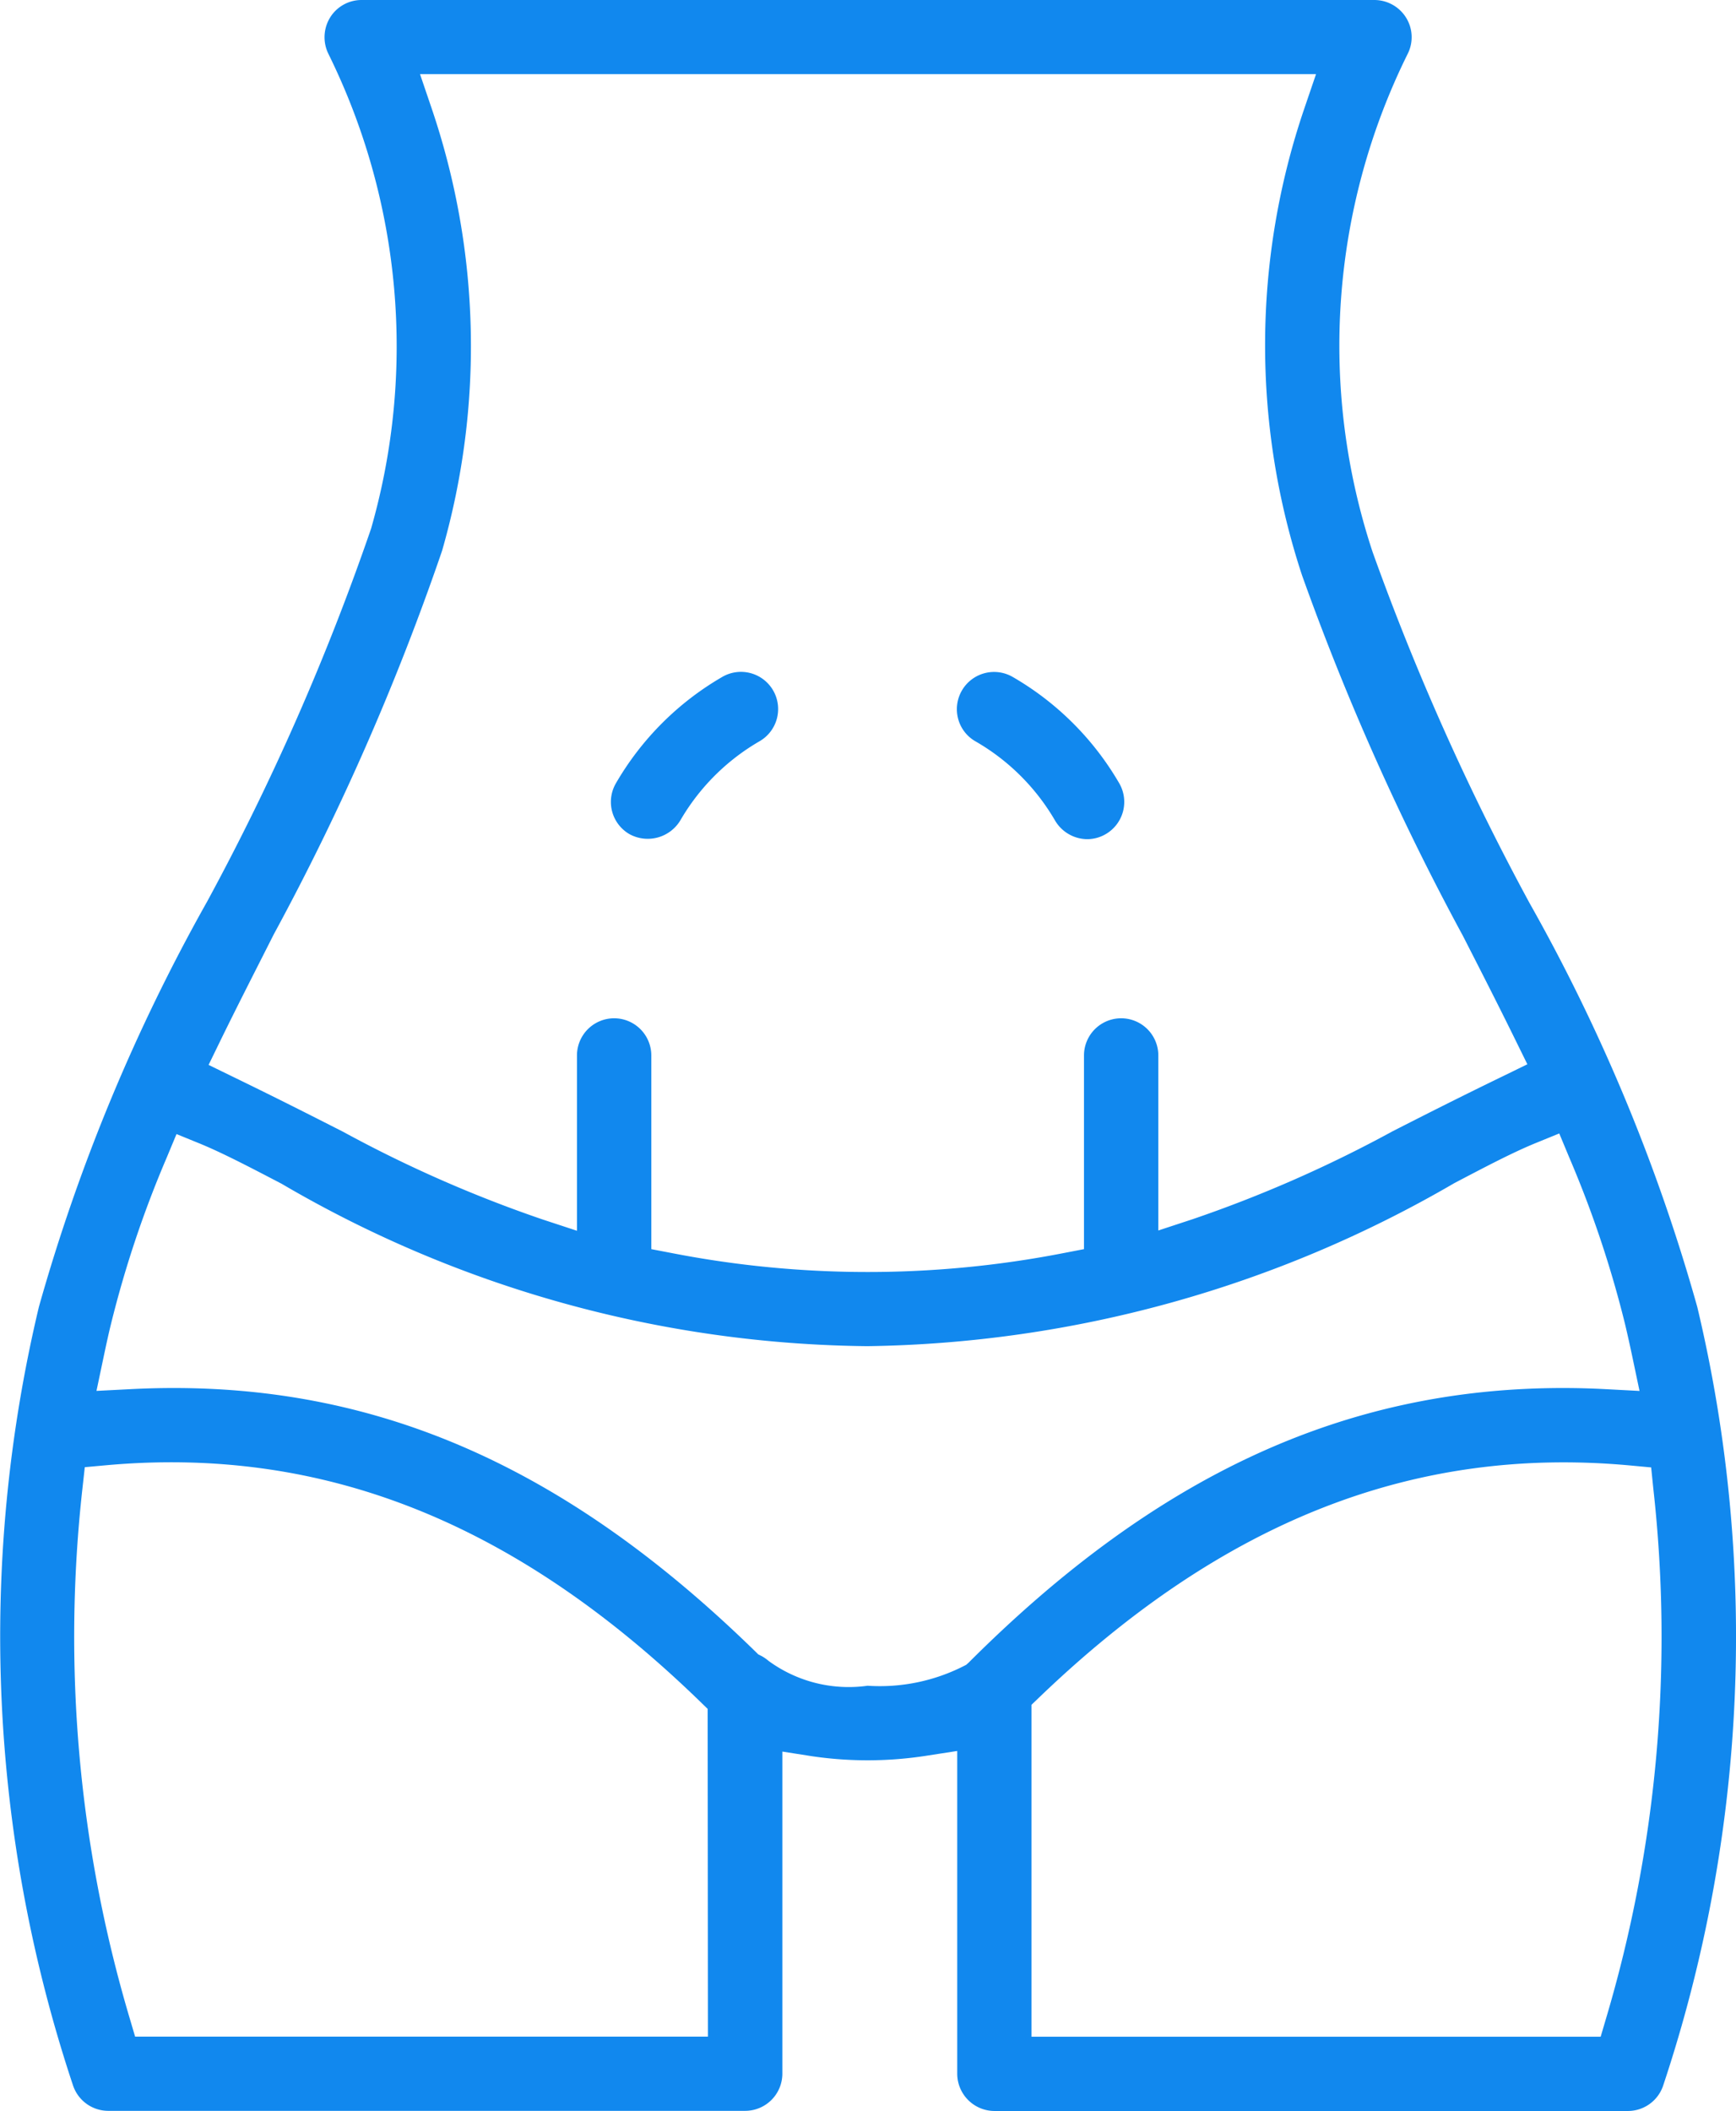 <svg xmlns="http://www.w3.org/2000/svg" width="36.852" height="44.797" viewBox="0 0 36.852 44.797">
  <g id="_BRZUCHJAKSKALA_blue" transform="translate(-5.203 0.508)">
    <g id="Group_1" data-name="Group 1">
      <path id="Path_1" data-name="Path 1" d="M26.31,44.289H39.76a.789.789,0,0,0,.749-.54,30.136,30.136,0,0,0,.724-16.522,38.641,38.641,0,0,0-3.56-8.57,53.343,53.343,0,0,1-3.332-7.45A13.942,13.942,0,0,1,35.086.634a.785.785,0,0,0-.035-.768.794.794,0,0,0-.671-.374h-21.5a.785.785,0,0,0-.671.374.8.8,0,0,0-.035.768,14.028,14.028,0,0,1,.907,10.074A52.143,52.143,0,0,1,9.6,18.624a39.246,39.246,0,0,0-3.571,8.6,30.145,30.145,0,0,0,.724,16.522.789.789,0,0,0,.749.54h13.52a.79.79,0,0,0,.789-.789V36.662l.638.1a8.116,8.116,0,0,0,2.429-.013l.645-.1V43.5A.793.793,0,0,0,26.31,44.289ZM40.3,31.083a28.391,28.391,0,0,1-1,11.23l-.118.4H27.1V35.669l.171-.164c3.9-3.742,7.96-5.334,12.531-4.915l.452.042ZM9.875,21.589c.367-.752.751-1.5,1.139-2.268a53.258,53.258,0,0,0,3.573-8.14A15.69,15.69,0,0,0,14.369,1.8l-.25-.735H33.14l-.251.736a15.578,15.578,0,0,0-.046,9.9,54.56,54.56,0,0,0,3.413,7.647c.383.749.761,1.489,1.124,2.229l.246.5-.5.244c-.943.457-1.7.841-2.365,1.18a27.266,27.266,0,0,1-4.239,1.863l-.73.24V21.89a.789.789,0,0,0-1.578,0V26l-.451.087a21.731,21.731,0,0,1-8.28,0L19.029,26V21.89a.789.789,0,0,0-1.578,0v3.72l-.73-.24a27.224,27.224,0,0,1-4.239-1.863c-.663-.337-1.415-.719-2.351-1.173l-.5-.244ZM20.231,42.711H8.071l-.118-.4a28.4,28.4,0,0,1-1-11.232l.05-.452.453-.041c4.6-.414,8.681,1.206,12.6,5.006l.169.164Zm3.389-7.446a2.883,2.883,0,0,1-2.1-.526.934.934,0,0,0-.142-.1L21.3,34.6l-.06-.059c-4.155-4.061-8.33-5.824-13.266-5.57l-.723.037L7.4,28.3c.05-.236.1-.472.158-.707a22.888,22.888,0,0,1,1.18-3.526l.212-.509.51.208c.483.2,1.057.5,1.722.847a25.068,25.068,0,0,0,12.435,3.446A25.448,25.448,0,0,0,36.074,24.6c.665-.349,1.238-.65,1.719-.847l.51-.208.212.509A22.917,22.917,0,0,1,39.7,27.592c.056.236.108.472.158.709l.149.708-.722-.038c-.3-.016-.606-.024-.9-.024-4.631,0-8.642,1.852-12.621,5.829l-.051.045A3.933,3.933,0,0,1,23.62,35.265Z" fill="#18e"/>
      <path id="Path_2" data-name="Path 2" d="M28.675,17.193a.79.79,0,0,0,.288-1.078A6.2,6.2,0,0,0,26.7,13.857a.79.79,0,0,0-1.158.887.78.78,0,0,0,.367.479A4.614,4.614,0,0,1,27.6,16.905a.8.8,0,0,0,.685.395A.782.782,0,0,0,28.675,17.193Z" fill="#18e"/>
      <path id="Path_3" data-name="Path 3" d="M21.325,15.223a.789.789,0,1,0-.79-1.366,6.2,6.2,0,0,0-2.258,2.258.789.789,0,0,0,.288,1.078.808.808,0,0,0,1.078-.288A4.614,4.614,0,0,1,21.325,15.223Z" fill="#18e"/>
    </g>
  </g>
</svg>
